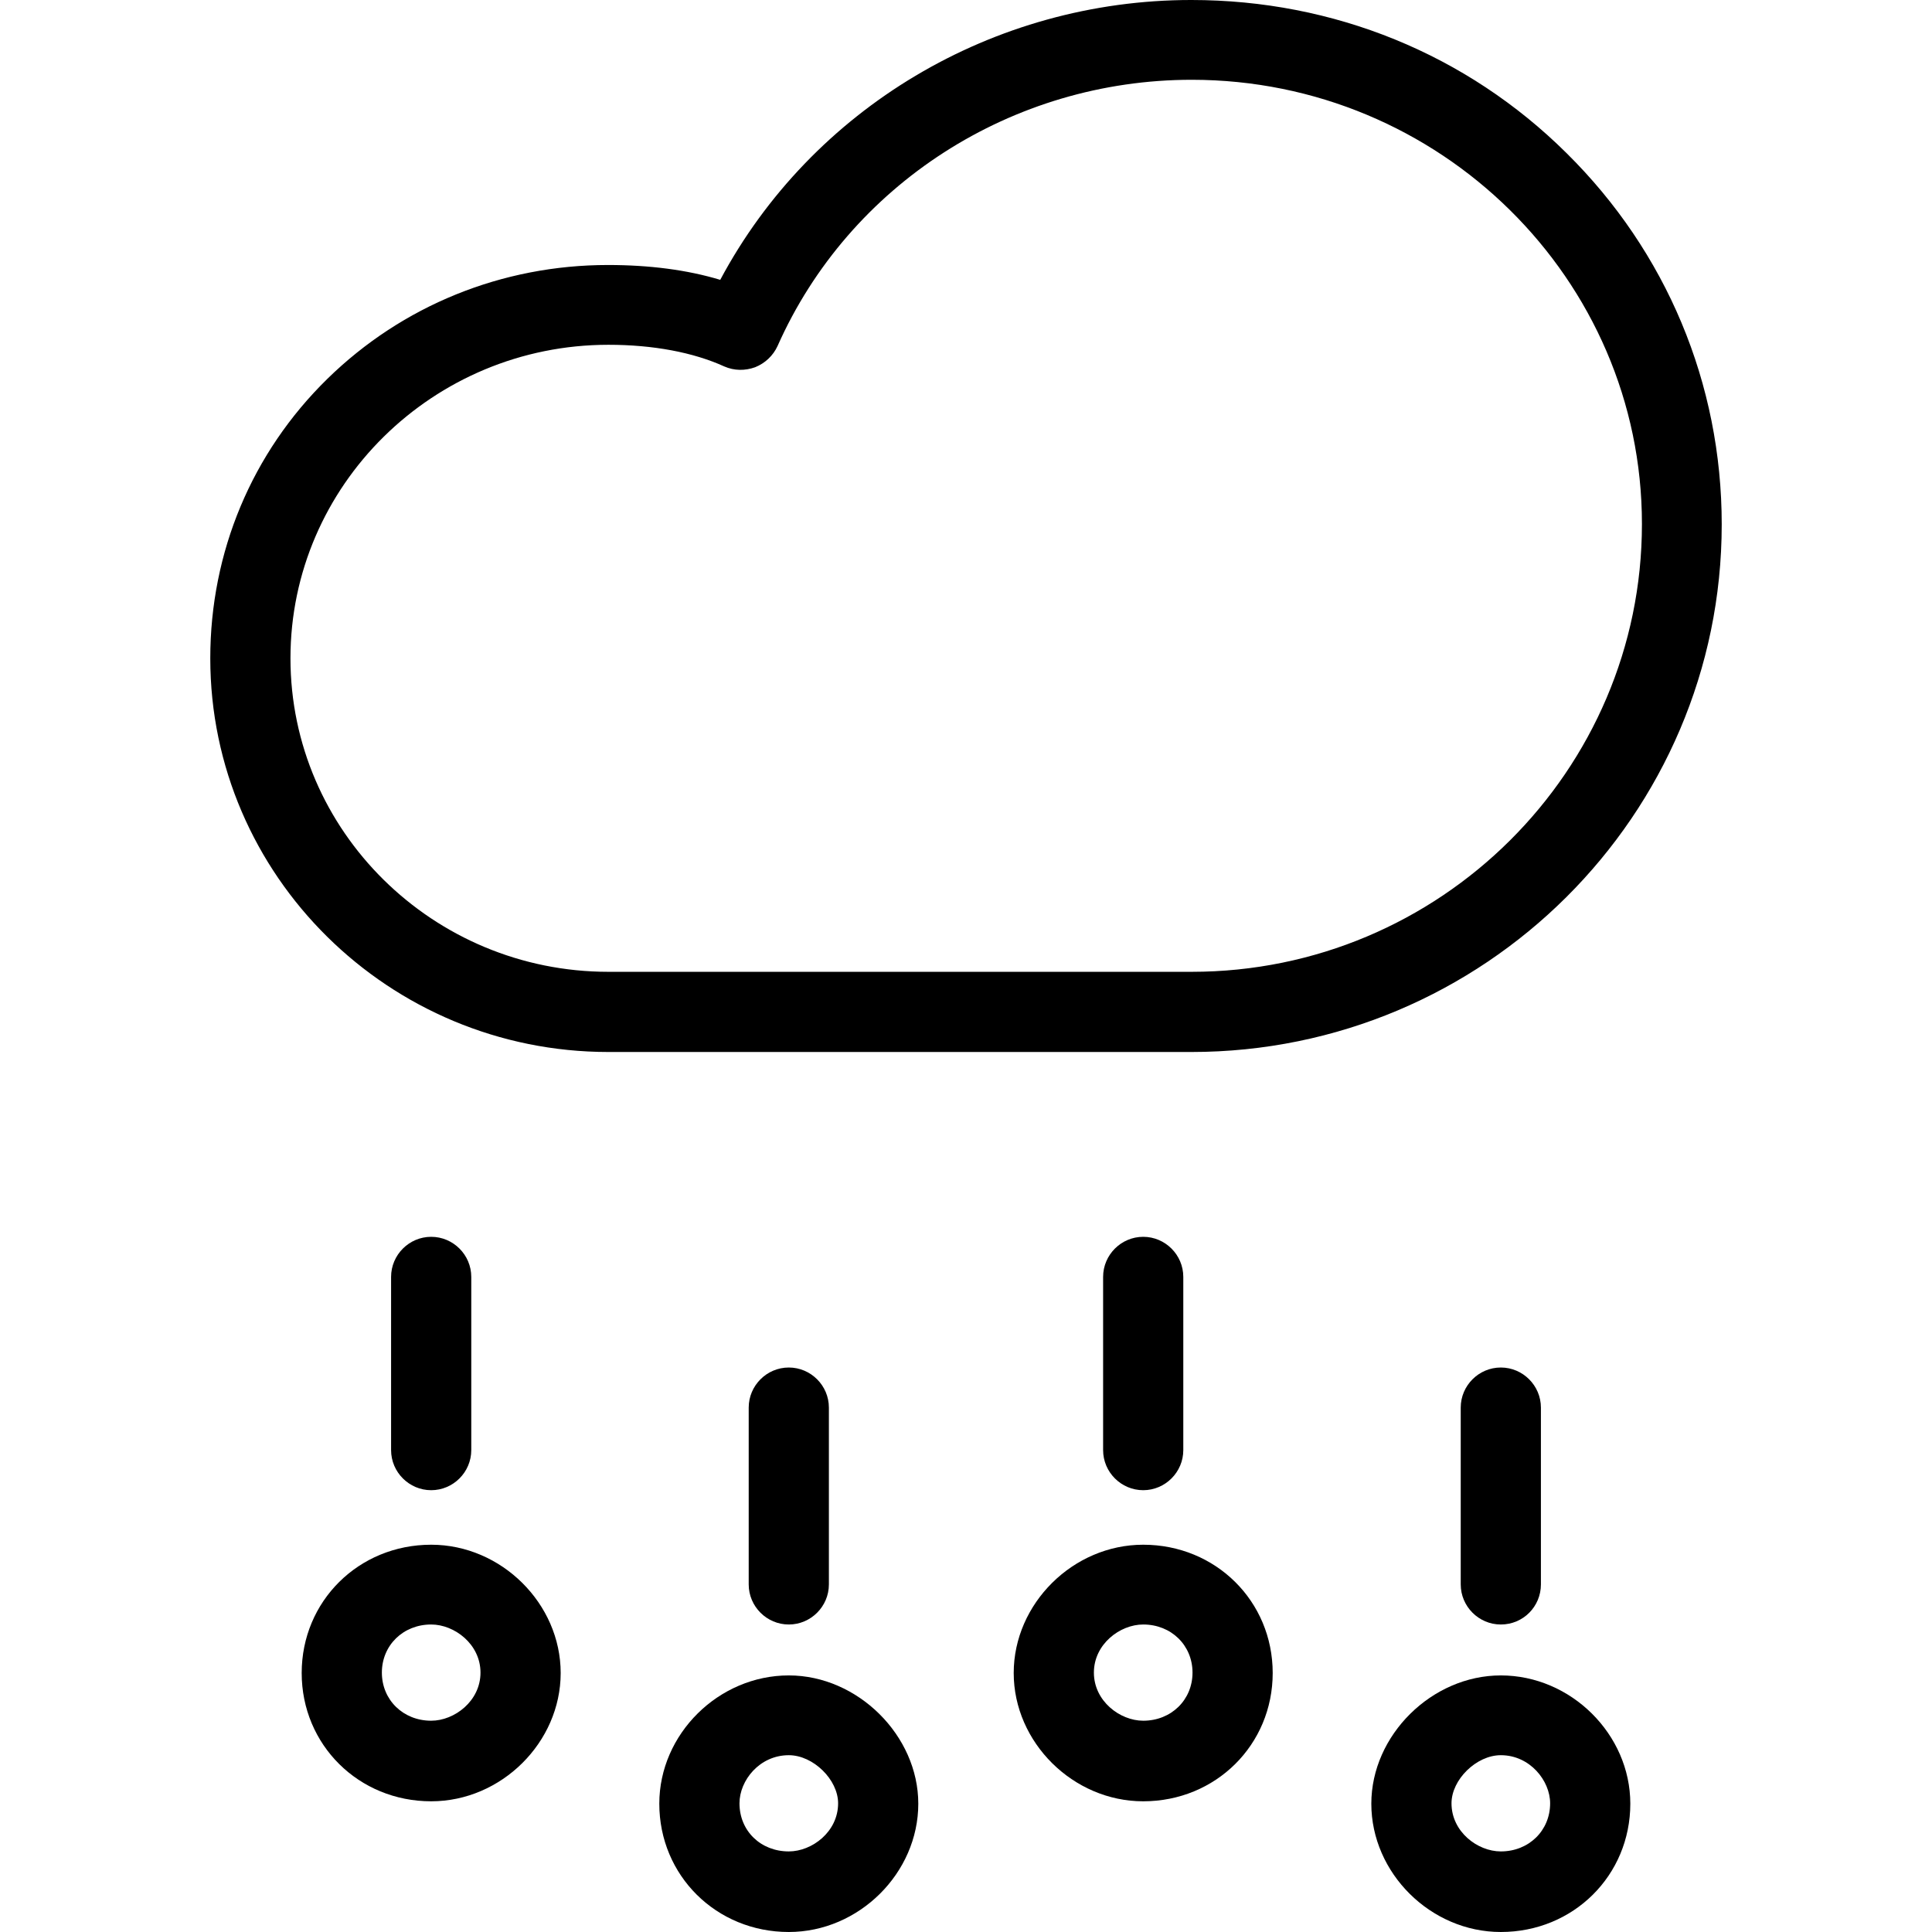 <?xml version="1.0" encoding="iso-8859-1"?>
<!-- Uploaded to: SVG Repo, www.svgrepo.com, Generator: SVG Repo Mixer Tools -->
<svg fill="#000000" height="800px" width="800px" version="1.1" id="Layer_1" xmlns="http://www.w3.org/2000/svg" xmlns:xlink="http://www.w3.org/1999/xlink" 
	 viewBox="0 0 481.9 481.9" xml:space="preserve">
<g transform="translate(0 -540.36)">
	<g>
		<g>
			<path d="M297.15,802.76c73,0,132.3-59.1,132.3-131.6c0-35.1-13.8-68-38.7-92.6c-24.9-24.7-58.1-38.2-93.6-38.2
				c-49.5,0-94.7,27.1-117.5,69.8c-8.3-2.5-17.7-3.7-28-3.7c-26.4,0-51.3,10.1-70,28.4c-18.8,18.4-29.2,43.2-29.2,69.7
				c0,54.2,44.6,98.2,99.3,98.2L297.15,802.76L297.15,802.76z M72.45,704.56c0-43.1,35.6-78.2,79.3-78.2c11.2,0,21.2,1.9,28.9,5.4
				c2.5,1.1,5.2,1.1,7.7,0.2c2.5-1,4.5-2.9,5.6-5.3c17.9-40.3,58.5-66.4,103.3-66.4c61.9,0,112.3,49.7,112.3,110.8
				c0,61.6-50.4,111.7-112.3,111.7h-145.5C108.05,782.76,72.45,747.66,72.45,704.56z"/>
			<path d="M364.35,891.46v44.1c0,5.5,4.5,10,10,10c5.6,0,10-4.5,10-10v-44.1c0-5.5-4.5-10-10-10S364.35,885.96,364.35,891.46z"/>
			<path d="M374.35,958.26c-17.2,0-32.3,14.9-32.3,32c0,17.3,14.8,32,32.3,32c18.1,0,32.3-14.1,32.3-32
				C406.65,972.96,391.85,958.26,374.35,958.26z M374.35,1002.16c-5.8,0-12.3-4.9-12.3-12c0-5.9,6.2-12,12.3-12
				c7.3,0,12.3,6.4,12.3,12C386.65,996.96,381.35,1002.16,374.35,1002.16z"/>
			<path d="M186.75,891.46v44.1c0,5.5,4.5,10,10,10s10-4.5,10-10v-44.1c0-5.5-4.5-10-10-10S186.75,885.96,186.75,891.46z"/>
			<path d="M196.75,958.26c-17.5,0-32.3,14.6-32.3,32c0,17.9,14.2,32,32.3,32c17.5,0,32.3-14.7,32.3-32
				C229.05,973.26,213.95,958.26,196.75,958.26z M196.75,1002.16c-7,0-12.3-5.1-12.3-12c0-5.7,5-12,12.3-12c6.1,0,12.3,6.1,12.3,12
				C209.05,997.26,202.55,1002.16,196.75,1002.16z"/>
			<path d="M275.15,858.86v43.2c0,5.5,4.5,10,10,10s10-4.5,10-10v-43.2c0-5.5-4.5-10-10-10S275.15,853.36,275.15,858.86z"/>
			<path d="M285.15,925.66c-17.5,0-32.3,14.7-32.3,32s14.8,32,32.3,32c18.1,0,32.3-14.1,32.3-32S303.25,925.66,285.15,925.66z
				 M285.15,969.56c-5.8,0-12.3-4.9-12.3-12s6.5-12,12.3-12c7,0,12.3,5.2,12.3,12S292.15,969.56,285.15,969.56z"/>
			<path d="M117.55,902.06v-43.2c0-5.5-4.5-10-10-10c-5.5,0-10,4.5-10,10v43.2c0,5.5,4.5,10,10,10
				C113.05,912.06,117.55,907.56,117.55,902.06z"/>
			<path d="M107.55,925.66c-18.1,0-32.3,14.1-32.3,32s14.2,32,32.3,32c17.5,0,32.3-14.7,32.3-32S125.05,925.66,107.55,925.66z
				 M107.55,969.56c-7,0-12.3-5.2-12.3-12s5.3-12,12.3-12c5.8,0,12.3,4.9,12.3,12S113.35,969.56,107.55,969.56z"/>
		</g>
	</g>
</g>
</svg>